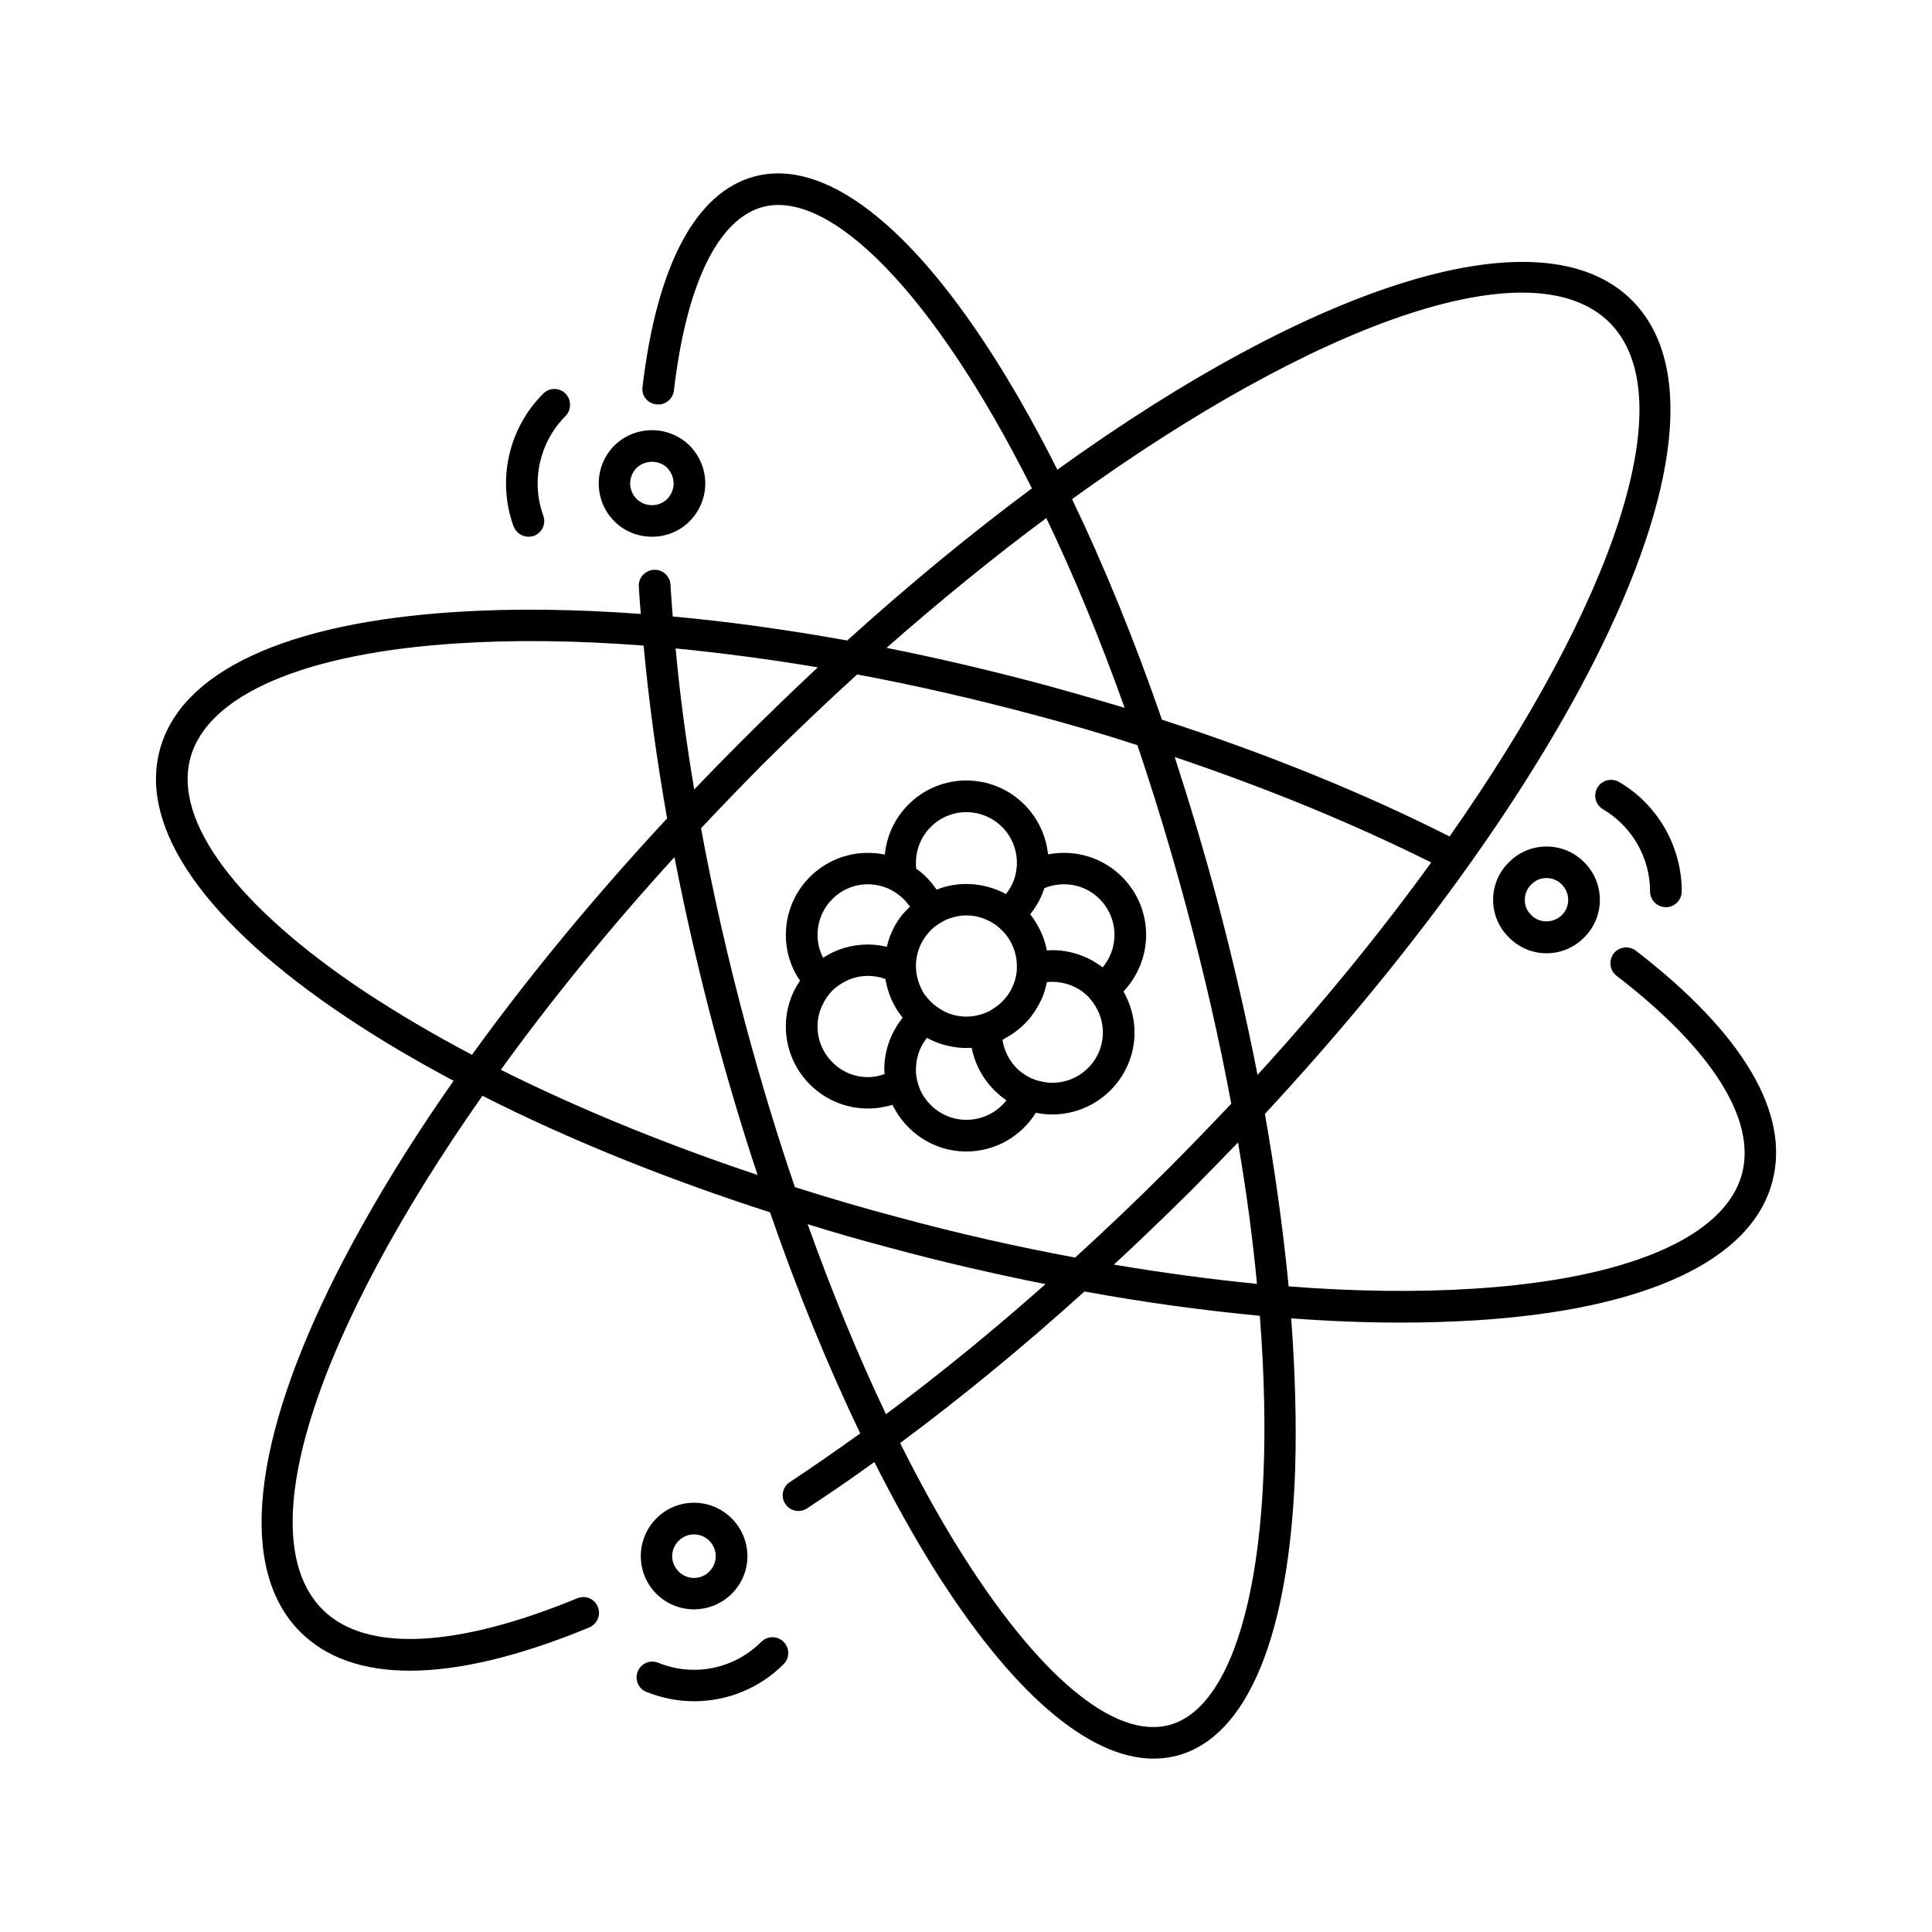 <?xml version="1.0" encoding="UTF-8"?> <svg xmlns="http://www.w3.org/2000/svg" xmlns:xlink="http://www.w3.org/1999/xlink" xmlns:xodm="http://www.corel.com/coreldraw/odm/2003" xml:space="preserve" width="736px" height="736px" version="1.1" style="shape-rendering:geometricPrecision; text-rendering:geometricPrecision; image-rendering:optimizeQuality; fill-rule:evenodd; clip-rule:evenodd" viewBox="0 0 68.32 68.32"> <defs> <style type="text/css"> .fil0 {fill:none} .fil1 {fill:black;fill-rule:nonzero} </style> </defs> <g id="Слой_x0020_1">  <rect class="fil0" width="68.32" height="68.32"></rect> <g id="_1200613414576"> <path class="fil1" d="M41.35 61c-1.94,0.52 -4.64,-1.74 -7.42,-6.19 -0.72,-1.15 -1.42,-2.42 -2.1,-3.78 2.17,-1.61 4.36,-3.41 6.52,-5.36 2.13,0.39 4.21,0.67 6.2,0.86 0.65,8.32 -0.69,13.8 -3.2,14.47zm-12.79 -17.71c0.96,0.3 1.94,0.58 2.93,0.84 1.84,0.5 3.68,0.92 5.48,1.28 -1.87,1.66 -3.76,3.2 -5.64,4.6 -0.98,-2.06 -1.91,-4.32 -2.77,-6.72zm-10.85 -5.46c1.78,-2.46 3.84,-5 6.14,-7.52 0.4,2.05 0.88,4.13 1.44,6.23 0.46,1.71 0.96,3.39 1.5,5.01 -3.29,-1.1 -6.36,-2.36 -9.08,-3.72zm-4.81 -2.76c-4.52,-3.01 -6.77,-6.02 -6.17,-8.26 0.6,-2.24 4.05,-3.72 9.47,-4.06 2.02,-0.13 4.22,-0.1 6.56,0.08 0.18,1.96 0.46,4.01 0.83,6.11 -2.57,2.77 -4.9,5.59 -6.9,8.36 -1.37,-0.72 -2.63,-1.47 -3.79,-2.23zm16.02 -11.47c-0.9,0.84 -1.8,1.71 -2.71,2.62 -0.56,0.56 -1.12,1.13 -1.66,1.7 -0.29,-1.71 -0.51,-3.38 -0.66,-4.99 1.62,0.16 3.31,0.38 5.03,0.67zm8.08 -5.28c0.96,2 1.89,4.25 2.77,6.71 -0.97,-0.29 -1.95,-0.57 -2.94,-0.84 -1.84,-0.49 -3.67,-0.92 -5.48,-1.28 1.9,-1.67 3.79,-3.21 5.65,-4.59zm19.92 -6.91c2.65,2.65 0.14,9.9 -5.66,18.17 -3.04,-1.54 -6.5,-2.94 -10.17,-4.13 -0.97,-2.8 -2.04,-5.43 -3.18,-7.8 8.61,-6.22 16.26,-8.99 19.01,-6.24zm-12.45 26.6c-0.4,-2.04 -0.88,-4.12 -1.44,-6.23 -0.46,-1.71 -0.96,-3.38 -1.49,-5.01 3.26,1.1 6.33,2.36 9.07,3.73 -1.78,2.46 -3.84,4.99 -6.14,7.51zm-6.45 6.46c-2.05,-0.38 -4.14,-0.85 -6.24,-1.42 -1.25,-0.33 -2.47,-0.69 -3.67,-1.07 -0.63,-1.84 -1.21,-3.76 -1.74,-5.73 -0.63,-2.35 -1.16,-4.68 -1.58,-6.96 0.72,-0.77 1.46,-1.53 2.21,-2.29 1.1,-1.09 2.2,-2.14 3.31,-3.15 2.04,0.38 4.13,0.86 6.23,1.42 1.25,0.33 2.48,0.69 3.68,1.08 0.61,1.8 1.19,3.71 1.73,5.72 0.65,2.42 1.18,4.75 1.59,6.96 -0.72,0.76 -1.46,1.53 -2.22,2.29 -1.09,1.09 -2.19,2.14 -3.3,3.15zm6.43 0.93c-1.63,-0.16 -3.33,-0.39 -5.06,-0.68 0.92,-0.85 1.82,-1.72 2.72,-2.61 0.56,-0.57 1.12,-1.14 1.67,-1.71 0.3,1.75 0.52,3.42 0.67,5zm13.4 -11.78c-0.25,-0.19 -0.6,-0.14 -0.79,0.1 -0.18,0.25 -0.14,0.6 0.11,0.79 3.37,2.59 4.94,5.08 4.43,7 -0.6,2.24 -4.06,3.72 -9.48,4.06 -2.01,0.13 -4.22,0.1 -6.55,-0.08 -0.19,-1.95 -0.47,-4 -0.84,-6.1 5.02,-5.41 9.1,-11 11.64,-16 3.06,-6.04 3.54,-10.57 1.34,-12.77 -3.19,-3.19 -11.19,-0.59 -20.32,5.99 -0.66,-1.32 -1.35,-2.55 -2.05,-3.68 -3.1,-4.98 -6.18,-7.35 -8.66,-6.69 -2.08,0.56 -3.45,3.14 -3.96,7.45 -0.04,0.3 0.18,0.58 0.49,0.61 0.3,0.04 0.58,-0.18 0.62,-0.48 0.44,-3.77 1.56,-6.07 3.14,-6.5 2.39,-0.64 6.06,3.05 9.52,9.95 -2.14,1.59 -4.33,3.39 -6.53,5.38 -2.12,-0.38 -4.19,-0.67 -6.17,-0.85 -0.03,-0.38 -0.06,-0.76 -0.08,-1.13 -0.02,-0.31 -0.29,-0.54 -0.59,-0.52 -0.31,0.02 -0.55,0.28 -0.53,0.59 0.02,0.32 0.04,0.64 0.07,0.97 -2.32,-0.17 -4.52,-0.2 -6.53,-0.07 -6.02,0.38 -9.74,2.11 -10.48,4.88 -0.74,2.77 1.61,6.13 6.63,9.47 1.15,0.77 2.41,1.51 3.76,2.23 -1.62,2.31 -2.99,4.57 -4.09,6.72 -3.06,6.03 -3.54,10.56 -1.33,12.77 0.91,0.91 2.22,1.37 3.87,1.37 1.75,0 3.88,-0.51 6.35,-1.53 0.28,-0.12 0.42,-0.45 0.3,-0.73 -0.12,-0.29 -0.44,-0.42 -0.73,-0.3 -4.29,1.77 -7.49,1.91 -9,0.4 -2.66,-2.66 -0.15,-9.91 5.65,-18.17 3.02,1.53 6.47,2.93 10.17,4.12 0.97,2.81 2.05,5.44 3.19,7.82 -0.84,0.6 -1.67,1.18 -2.49,1.72 -0.26,0.17 -0.33,0.52 -0.16,0.77 0.17,0.26 0.51,0.33 0.77,0.16 0.79,-0.52 1.58,-1.06 2.38,-1.64 0.67,1.33 1.36,2.57 2.06,3.7 2.76,4.42 5.5,6.79 7.82,6.79 0.29,0 0.57,-0.04 0.84,-0.11 2.48,-0.67 3.96,-4.26 4.16,-10.12 0.05,-1.66 0,-3.45 -0.14,-5.34 1.34,0.1 2.64,0.15 3.89,0.15 0.91,0 1.79,-0.03 2.64,-0.08 6.02,-0.38 9.74,-2.12 10.48,-4.89 0.65,-2.42 -1.02,-5.25 -4.82,-8.18z"></path> <path class="fil1" d="M55.23 32.36c-0.29,0.29 -0.79,0.3 -1.08,0 -0.15,-0.14 -0.23,-0.33 -0.23,-0.54 0,-0.2 0.08,-0.4 0.23,-0.54 0.14,-0.15 0.33,-0.23 0.54,-0.23 0.2,0 0.4,0.08 0.54,0.23 0.3,0.3 0.3,0.79 0,1.08zm-1.87 -1.87c-0.36,0.35 -0.56,0.83 -0.56,1.33 0,0.5 0.2,0.98 0.56,1.33 0.35,0.36 0.83,0.56 1.33,0.56 0.5,0 0.98,-0.2 1.33,-0.56 0.74,-0.73 0.74,-1.93 0,-2.66 -0.73,-0.74 -1.93,-0.74 -2.66,0z"></path> <path class="fil1" d="M56.69 28.62c1.02,0.6 1.66,1.71 1.66,2.9 0,0.31 0.25,0.56 0.56,0.56 0.31,0 0.56,-0.25 0.56,-0.56 0,-1.59 -0.85,-3.07 -2.22,-3.87 -0.27,-0.15 -0.61,-0.06 -0.76,0.2 -0.16,0.27 -0.07,0.61 0.2,0.77z"></path> <path class="fil1" d="M24.54 54.26c0.43,0 0.77,0.35 0.77,0.77 0,0.42 -0.34,0.77 -0.77,0.77 -0.42,0 -0.77,-0.35 -0.77,-0.77 0,-0.42 0.35,-0.77 0.77,-0.77zm0 2.65c1.04,0 1.89,-0.84 1.89,-1.88 0,-1.04 -0.85,-1.89 -1.89,-1.89 -1.04,0 -1.88,0.85 -1.88,1.89 0,1.04 0.84,1.88 1.88,1.88z"></path> <path class="fil1" d="M26.92 58.06c-0.96,0.96 -2.39,1.25 -3.64,0.74 -0.29,-0.12 -0.61,0.02 -0.73,0.31 -0.11,0.28 0.02,0.61 0.31,0.72 0.55,0.22 1.12,0.33 1.68,0.33 1.17,0 2.31,-0.45 3.17,-1.31 0.22,-0.22 0.22,-0.57 0,-0.79 -0.22,-0.22 -0.57,-0.22 -0.79,0z"></path> <path class="fil1" d="M18.69 18.98c0.06,0 0.13,-0.01 0.19,-0.03 0.29,-0.11 0.44,-0.43 0.33,-0.72 -0.44,-1.22 -0.13,-2.6 0.79,-3.52 0.21,-0.22 0.21,-0.57 0,-0.79 -0.22,-0.22 -0.57,-0.22 -0.79,0 -1.23,1.22 -1.64,3.07 -1.05,4.69 0.09,0.23 0.3,0.37 0.53,0.37z"></path> <path class="fil1" d="M22.51 16.55c0.15,-0.15 0.35,-0.22 0.55,-0.22 0.19,0 0.39,0.07 0.54,0.22 0.14,0.15 0.22,0.34 0.22,0.55 0,0.2 -0.08,0.39 -0.22,0.54 -0.3,0.3 -0.79,0.3 -1.09,0 -0.3,-0.3 -0.3,-0.79 0,-1.09zm0.55 2.43c0.48,0 0.96,-0.18 1.33,-0.55 0.35,-0.36 0.55,-0.83 0.55,-1.33 0,-0.51 -0.2,-0.98 -0.55,-1.34 -0.74,-0.73 -1.93,-0.73 -2.67,0 -0.73,0.74 -0.73,1.93 0,2.67 0.37,0.37 0.85,0.55 1.34,0.55z"></path> <path class="fil1" d="M38.99 34.21c-0.49,-0.38 -1.11,-0.61 -1.78,-0.61 -0.06,0 -0.12,0.01 -0.19,0.01 -0.09,-0.47 -0.3,-0.91 -0.59,-1.28 0.22,-0.27 0.39,-0.58 0.5,-0.92 0.21,-0.09 0.45,-0.14 0.7,-0.14 0.98,0 1.78,0.8 1.78,1.79 0,0.44 -0.16,0.84 -0.42,1.15zm-3.99 1.54c-0.2,0.1 -0.41,0.16 -0.63,0.19 -0.07,0 -0.13,0.01 -0.2,0.01 -0.21,0 -0.42,-0.04 -0.61,-0.11 -0.12,-0.05 -0.23,-0.1 -0.33,-0.17 -0.15,-0.09 -0.29,-0.21 -0.4,-0.34 -0.02,-0.02 -0.04,-0.04 -0.05,-0.06 -0.03,-0.03 -0.06,-0.07 -0.09,-0.11 -0.07,-0.1 -0.12,-0.22 -0.17,-0.33 -0.03,-0.07 -0.05,-0.14 -0.07,-0.22 -0.04,-0.14 -0.06,-0.29 -0.06,-0.45 0,-0.07 0,-0.14 0.01,-0.2 0.04,-0.34 0.17,-0.65 0.38,-0.91 0.07,-0.09 0.15,-0.18 0.24,-0.25 0.07,-0.06 0.13,-0.1 0.21,-0.15 0.1,-0.06 0.2,-0.12 0.31,-0.16 0.2,-0.07 0.41,-0.12 0.63,-0.12 0.22,0 0.42,0.04 0.61,0.11 0.12,0.05 0.24,0.1 0.34,0.17 0.07,0.04 0.13,0.08 0.18,0.13 0.1,0.08 0.19,0.17 0.27,0.27 0.19,0.24 0.32,0.53 0.37,0.85 0.01,0.09 0.02,0.17 0.02,0.26 0,0.14 -0.01,0.27 -0.04,0.39 -0.01,0.03 -0.02,0.06 -0.02,0.09 -0.06,0.19 -0.14,0.37 -0.25,0.53 -0.03,0.04 -0.05,0.07 -0.08,0.1 -0.12,0.16 -0.28,0.3 -0.45,0.4 -0.04,0.03 -0.08,0.05 -0.12,0.08zm-2.61 -5.24c0,-0.99 0.8,-1.79 1.78,-1.79 0.99,0 1.79,0.8 1.79,1.79 0,0.06 0,0.12 -0.01,0.18 -0.03,0.35 -0.17,0.67 -0.38,0.93 -0.11,-0.07 -0.23,-0.12 -0.36,-0.17 -0.32,-0.12 -0.67,-0.19 -1.04,-0.19 -0.37,0 -0.72,0.07 -1.05,0.2 -0.11,-0.16 -0.23,-0.31 -0.37,-0.45 -0.11,-0.11 -0.23,-0.21 -0.35,-0.29 -0.01,-0.07 -0.01,-0.14 -0.01,-0.21zm-3.48 2.55c0,-0.99 0.8,-1.79 1.78,-1.79 0.26,0 0.51,0.06 0.74,0.16 0.19,0.09 0.37,0.21 0.53,0.37 0.08,0.08 0.15,0.17 0.22,0.26 -0.09,0.09 -0.18,0.18 -0.26,0.27 -0.27,0.33 -0.46,0.72 -0.56,1.15 -0.22,-0.05 -0.44,-0.08 -0.67,-0.08 -0.58,0 -1.13,0.17 -1.58,0.47 -0.13,-0.24 -0.2,-0.52 -0.2,-0.81zm0 3.24c0,-0.29 0.07,-0.57 0.2,-0.81 0.08,-0.17 0.19,-0.32 0.32,-0.46 0.15,-0.14 0.32,-0.26 0.51,-0.35 0.23,-0.11 0.49,-0.17 0.75,-0.17 0.22,0 0.43,0.04 0.62,0.11 0.01,0.04 0.01,0.07 0.02,0.11 0.04,0.18 0.09,0.36 0.16,0.53 0.07,0.18 0.16,0.34 0.26,0.5 0.06,0.08 0.11,0.15 0.17,0.23 -0.4,0.5 -0.65,1.13 -0.65,1.83 0,0.05 0.01,0.11 0.01,0.16 -0.18,0.07 -0.38,0.11 -0.59,0.11 -0.98,0 -1.78,-0.81 -1.78,-1.79zm5.26 3.3c-0.72,0 -1.35,-0.44 -1.63,-1.06 -0.08,-0.2 -0.14,-0.41 -0.15,-0.63 0,-0.03 0,-0.06 0,-0.09 0,-0.42 0.14,-0.81 0.39,-1.12 0.06,0.04 0.13,0.07 0.2,0.1 0.17,0.08 0.35,0.14 0.53,0.18 0.21,0.05 0.44,0.08 0.66,0.08 0.07,0 0.13,0 0.19,-0.01 0.15,0.77 0.6,1.43 1.23,1.86 -0.33,0.42 -0.84,0.69 -1.42,0.69zm4.83 -3.09c0,0.98 -0.8,1.78 -1.79,1.78 -0.06,0 -0.12,0 -0.17,-0.01 -0.19,-0.02 -0.38,-0.07 -0.55,-0.14 -0.2,-0.09 -0.38,-0.21 -0.53,-0.36 -0.27,-0.27 -0.45,-0.62 -0.51,-1.01 0.04,-0.02 0.08,-0.04 0.12,-0.07 0.16,-0.09 0.32,-0.19 0.46,-0.31 0.15,-0.12 0.28,-0.26 0.4,-0.4 0.05,-0.07 0.11,-0.15 0.16,-0.22 0.1,-0.16 0.19,-0.32 0.27,-0.5 0.07,-0.17 0.12,-0.35 0.16,-0.53 0,-0.01 0,-0.01 0,-0.01 0.06,-0.01 0.13,-0.01 0.19,-0.01 0.22,0 0.43,0.04 0.62,0.11 0.25,0.09 0.47,0.23 0.65,0.41 0.13,0.14 0.24,0.3 0.33,0.47 0.12,0.24 0.19,0.51 0.19,0.8zm-1.37 -6.35c-0.2,0 -0.38,0.02 -0.57,0.05 -0.15,-1.46 -1.38,-2.61 -2.89,-2.61 -1.5,0 -2.74,1.15 -2.88,2.62 -0.2,-0.04 -0.39,-0.06 -0.6,-0.06 -1.6,0 -2.9,1.3 -2.9,2.9 0,0.6 0.18,1.16 0.5,1.62 -0.32,0.46 -0.5,1.02 -0.5,1.62 0,1.6 1.3,2.9 2.9,2.9 0.31,0 0.6,-0.05 0.87,-0.13 0.47,0.97 1.46,1.65 2.61,1.65 1.04,0 1.95,-0.55 2.46,-1.37 0.19,0.04 0.38,0.06 0.58,0.06 1.6,0 2.91,-1.3 2.91,-2.9 0,-0.53 -0.15,-1.02 -0.39,-1.45 0.49,-0.52 0.8,-1.23 0.8,-2 0,-1.6 -1.3,-2.9 -2.9,-2.9z"></path> </g> </g> </svg> 